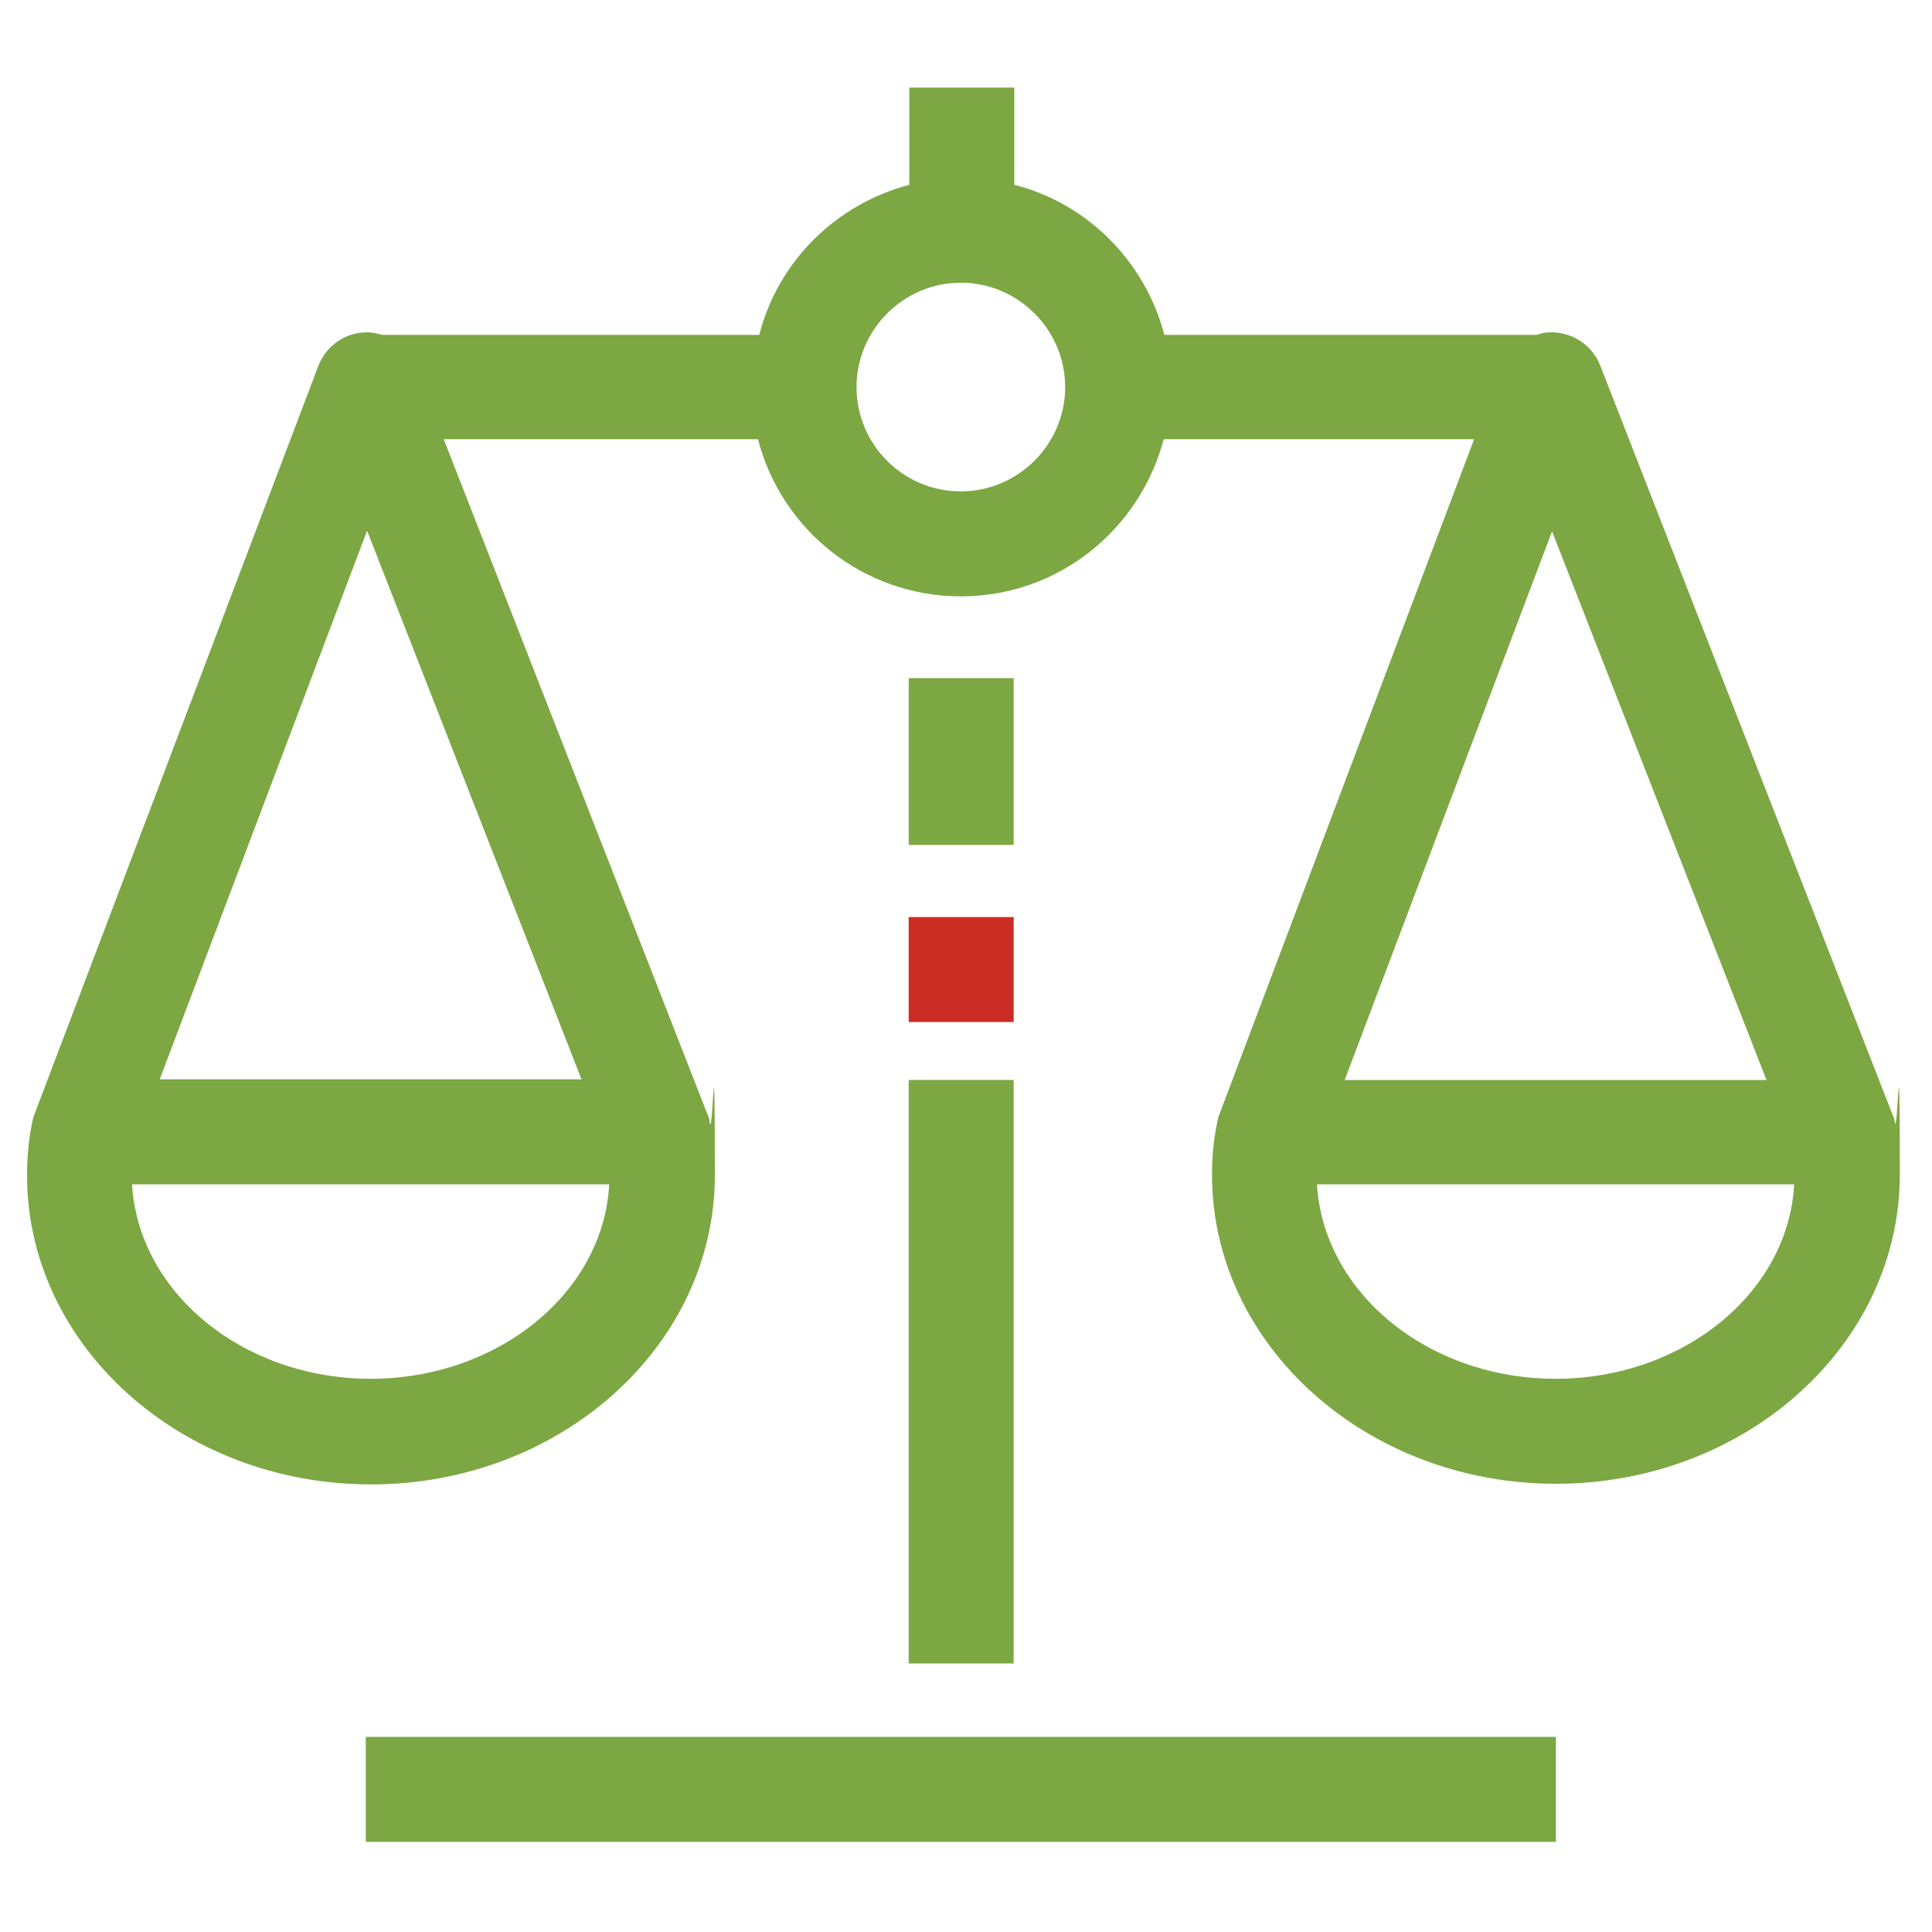 <?xml version="1.0" encoding="UTF-8"?>
<svg id="Capa_1" xmlns="http://www.w3.org/2000/svg" version="1.1" viewBox="0 0 300 300">
  <!-- Generator: Adobe Illustrator 29.1.0, SVG Export Plug-In . SVG Version: 2.1.0 Build 142)  -->
  <g>
    <rect x="141.1" y="167.7" width="16.3" height="90.6" style="fill: #7ca743;"/>
    <rect x="141.1" y="105.3" width="16.3" height="25.9" style="fill: #7ca743;"/>
    <rect x="56.8" y="269.7" width="184.8" height="16.3" style="fill: #7ca743;"/>
    <path d="M294.2,174.3c0-.5-.2-1-.4-1.4h0s-45.3-116.1-45.3-116.1c-1.2-3.1-4.2-5.2-7.6-5.2-.8,0-1.5.1-2.3.4h-57.8c-3-11.4-11.9-20.4-23.3-23.3v-15.1h-16.3v15.1c-11.4,3-20.4,11.9-23.3,23.3h-58.5c-.8-.2-1.6-.4-2.4-.4h0c-3.4,0-6.4,2.1-7.6,5.3L5.4,172.9s0,0,0,0h0s0,0,0,0c-.2.4-.3.9-.4,1.4-.6,2.9-.8,5.6-.8,8.2,0,26.5,24,48,53.4,48s53.4-21.5,53.4-48-.3-5.3-.8-8.2c0-.5-.2-1-.4-1.4h0s-40.9-104.7-40.9-104.7h48.8c3.6,14,16.3,24.4,31.5,24.4s27.8-10.4,31.5-24.4h48.2l-39.5,104.7s0,0,0,0h0s0,0,0,0c-.2.4-.3.9-.4,1.4-.6,2.9-.8,5.6-.8,8.1,0,26.5,24,48,53.4,48s53.4-21.5,53.4-48-.3-5.3-.8-8.2ZM57,82.4l33.3,85.2H24.8l32.2-85.2ZM57.6,214.1c-19.9,0-36.1-13.4-37.1-30.2h74.1c-.9,16.8-17.2,30.2-37.1,30.2ZM149.2,76.3c-9,0-16.2-7.3-16.2-16.2s7.3-16.2,16.2-16.2,16.2,7.3,16.2,16.2-7.3,16.2-16.2,16.2ZM274.2,167.7h-65.4l32.2-85.2,33.3,85.2ZM241.6,214.1c-19.9,0-36.1-13.4-37.1-30.2h74.1c-.9,16.8-17.2,30.2-37.1,30.2Z" style="fill: #7ca743;"/>
  </g>
  <rect x="141.1" y="142.4" width="16.3" height="16.3" style="fill: #cb2c24;"/>
</svg>